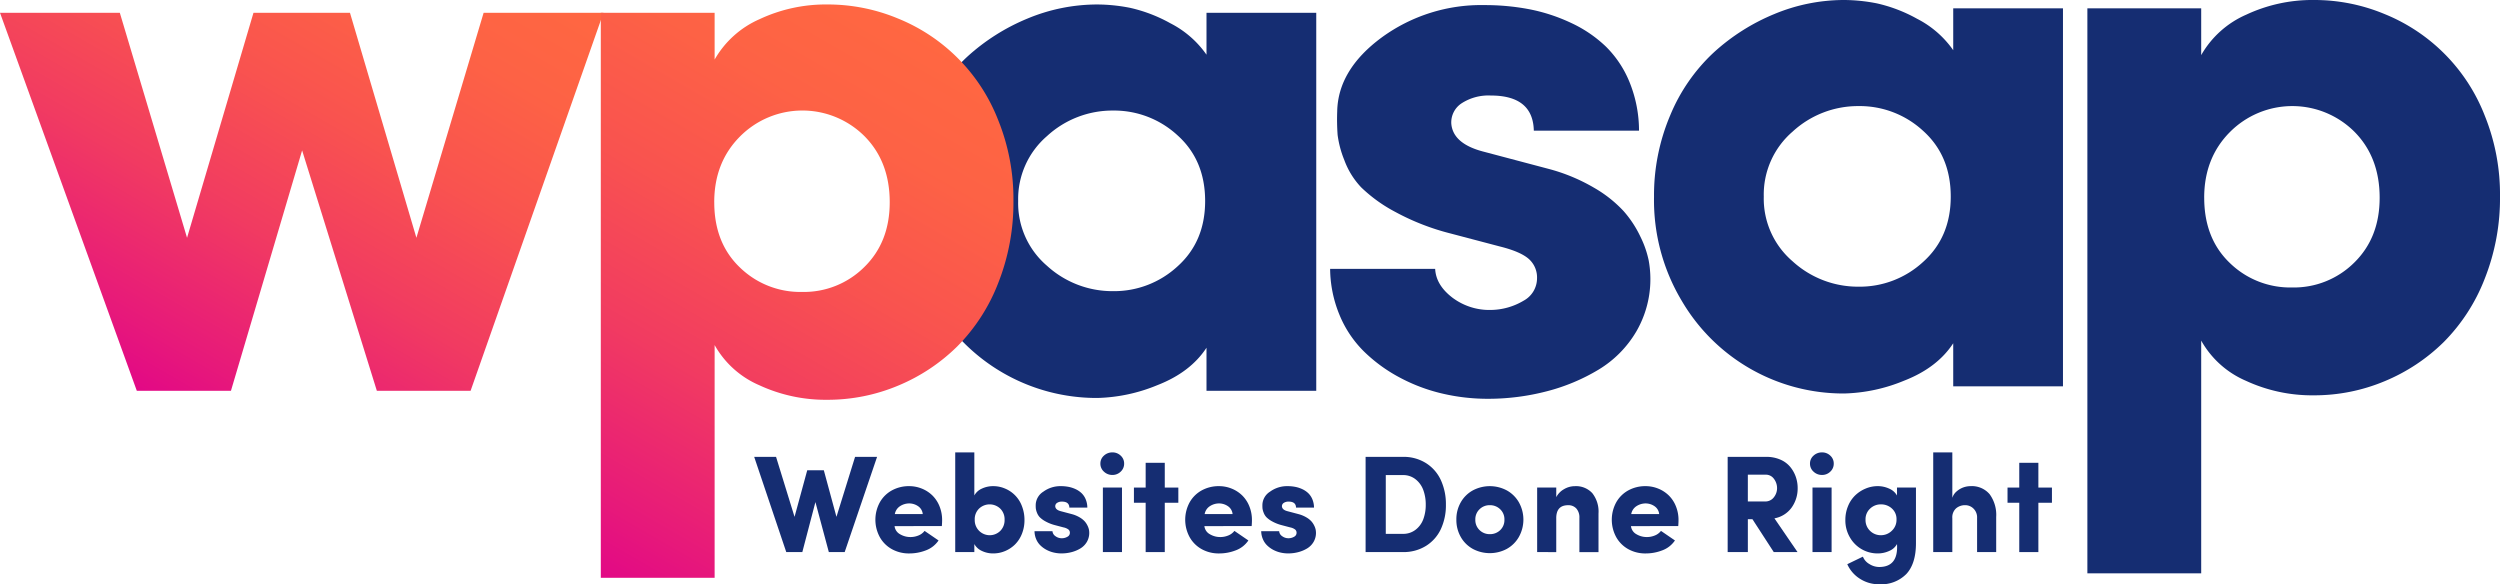 <svg xmlns="http://www.w3.org/2000/svg" xmlns:xlink="http://www.w3.org/1999/xlink" viewBox="0 0 615.007 143.733"><defs><style>.cls-1{fill:#152d72;}.cls-2{fill:url(#linear-gradient);}.cls-3{fill:url(#linear-gradient-2);}</style><linearGradient id="linear-gradient" x1="100.659" y1="-24.447" x2="31.691" y2="95.009" gradientUnits="userSpaceOnUse"><stop offset="0" stop-color="#ff6741"></stop><stop offset="0.182" stop-color="#fd6245"></stop><stop offset="0.401" stop-color="#f9534f"></stop><stop offset="0.641" stop-color="#f13b61"></stop><stop offset="0.892" stop-color="#e7197a"></stop><stop offset="1" stop-color="#e20886"></stop></linearGradient><linearGradient id="linear-gradient-2" x1="216.954" y1="1.805" x2="138.895" y2="137.006" xlink:href="#linear-gradient"></linearGradient></defs><g id="Layer_2" data-name="Layer 2"><g id="Layer_1-2" data-name="Layer 1"><g id="Layer_1-2-2" data-name="Layer 1-2"><path class="cls-1" d="M223.194,49.548a50.381,50.381,0,0,1,3.988-20.089A44.1,44.1,0,0,1,237.8,14.089a50.617,50.617,0,0,1,14.99-9.534,44.663,44.663,0,0,1,17.2-3.453,42.478,42.478,0,0,1,8.023.827,36.908,36.908,0,0,1,9.9,3.794,24.284,24.284,0,0,1,8.888,7.734V3.145h27v93h-27v-10.6q-3.942,6.033-12.059,9.193A41.126,41.126,0,0,1,269.988,97.9a46.067,46.067,0,0,1-39.924-22.715A48.143,48.143,0,0,1,223.194,49.548Zm34.358-16.059a20.437,20.437,0,0,0-7.08,15.967,20.288,20.288,0,0,0,7.08,15.918,23.853,23.853,0,0,0,16.26,6.25,22.985,22.985,0,0,0,15.869-6.1q6.786-6.1,6.787-16.065,0-10.058-6.787-16.162a22.99,22.99,0,0,0-15.869-6.1A23.752,23.752,0,0,0,257.552,33.489Z"></path><path class="cls-1" d="M327.214,66.145h25.84q.194,3.95,4.177,7.026a15.1,15.1,0,0,0,9.519,3.077,16.072,16.072,0,0,0,8.063-2.279,6.269,6.269,0,0,0,3.3-5.479,6.073,6.073,0,0,0-2.04-4.8q-2.04-1.794-7.091-3.054l-12.143-3.2a58.544,58.544,0,0,1-13.6-5.306,36.628,36.628,0,0,1-8.354-6.011,19.421,19.421,0,0,1-4.177-6.732,24.914,24.914,0,0,1-1.651-6.2,52.634,52.634,0,0,1-.1-5.771q.195-10.288,10.977-18.223A41.462,41.462,0,0,1,365.2,1.254a57.985,57.985,0,0,1,11.014,1.02,43.431,43.431,0,0,1,10.25,3.351,31.446,31.446,0,0,1,8.586,5.829,26.03,26.03,0,0,1,5.836,8.791,31.782,31.782,0,0,1,2.317,11.9h-25.88q-.195-8.644-10.588-8.646a12.131,12.131,0,0,0-7.14,1.892,5.606,5.606,0,0,0-2.574,4.993q.387,5.041,8.16,6.981l15.737,4.169a44.548,44.548,0,0,1,11.142,4.607,30.757,30.757,0,0,1,7.331,5.77,26.685,26.685,0,0,1,4.148,6.3,24.482,24.482,0,0,1,2.026,5.77,25.608,25.608,0,0,1-3.038,17.582,26.807,26.807,0,0,1-9.262,9.361,47.694,47.694,0,0,1-12.8,5.347,57.126,57.126,0,0,1-14.49,1.832,48.735,48.735,0,0,1-11.268-1.311,42.715,42.715,0,0,1-10.491-3.983,38.033,38.033,0,0,1-8.743-6.411,27.1,27.1,0,0,1-5.974-8.986A30.276,30.276,0,0,1,327.214,66.145Z"></path><path class="cls-1" d="M406.893,48.448a50.377,50.377,0,0,1,3.988-20.089A44.1,44.1,0,0,1,421.5,12.989a50.617,50.617,0,0,1,14.99-9.534A44.663,44.663,0,0,1,453.687,0a42.478,42.478,0,0,1,8.023.827,36.883,36.883,0,0,1,9.9,3.794,24.283,24.283,0,0,1,8.888,7.733V2.045h27v93h-27v-10.6q-3.941,6.033-12.059,9.193A41.122,41.122,0,0,1,453.687,96.8a46.063,46.063,0,0,1-39.923-22.715A48.137,48.137,0,0,1,406.893,48.448Zm34.08-16.059a20.439,20.439,0,0,0-7.08,15.967,20.291,20.291,0,0,0,7.08,15.918,23.853,23.853,0,0,0,16.26,6.25,22.981,22.981,0,0,0,15.869-6.1q6.788-6.1,6.787-16.065,0-10.057-6.787-16.162a22.987,22.987,0,0,0-15.869-6.1A23.752,23.752,0,0,0,440.973,32.389Z"></path><path class="cls-1" d="M513.5,141.048v-139h28V13.559a23.625,23.625,0,0,1,11.081-9.95A38.34,38.34,0,0,1,569.2,0a44.888,44.888,0,0,1,17.413,3.457,44.272,44.272,0,0,1,24.636,24.969,51.745,51.745,0,0,1,3.76,19.86,53.761,53.761,0,0,1-3.76,20.28,45.257,45.257,0,0,1-10.042,15.539,45.506,45.506,0,0,1-14.594,9.678A44.77,44.77,0,0,1,569.2,97.251a38.774,38.774,0,0,1-16.721-3.586A23.023,23.023,0,0,1,541.5,83.788v57.26Zm28.742-92.4q0,10.017,6.3,16.045a21.289,21.289,0,0,0,15.283,6.027A21.067,21.067,0,0,0,579.151,64.6q6.249-6.124,6.25-15.947,0-10.014-6.25-16.286a21.638,21.638,0,0,0-30.566.1Q542.236,38.831,542.237,48.651Z"></path><path class="cls-2" d="M0,3.145H29.476L46.014,58.5,62.357,3.145H86.093L102.436,58.5,118.974,3.145H148.45l-32.686,93H92.708L74.322,37,56.812,96.145H33.659Z"></path><path class="cls-3" d="M147.8,142.145v-139h28v11.51a23.618,23.618,0,0,1,11.081-9.949A38.341,38.341,0,0,1,203.5,1.1a44.888,44.888,0,0,1,17.413,3.457,44.269,44.269,0,0,1,24.636,24.97,51.76,51.76,0,0,1,3.76,19.86,53.776,53.776,0,0,1-3.76,20.279A45.271,45.271,0,0,1,235.506,85.2a45.5,45.5,0,0,1-14.594,9.677A44.771,44.771,0,0,1,203.5,98.348a38.771,38.771,0,0,1-16.721-3.587A23.017,23.017,0,0,1,175.8,84.885v57.26Zm27.909-92.4q0,10.015,6.3,16.044a21.285,21.285,0,0,0,15.283,6.028,21.063,21.063,0,0,0,15.332-6.125q6.249-6.124,6.25-15.947,0-10.014-6.25-16.286a21.638,21.638,0,0,0-30.566.1Q175.7,39.927,175.705,49.748Z"></path></g><path class="cls-1" d="M185.532,112.389h5.378l4.549,14.759q.88-3.1,3.121-11.455h4.084l3.105,11.455,4.582-14.759h5.412l-7.969,23.425h-3.9l-3.3-12.3-3.221,12.3h-3.951Z"></path><path class="cls-1" d="M216.469,132.194a8.944,8.944,0,0,1,0-8.671,7.611,7.611,0,0,1,3-2.917,8.657,8.657,0,0,1,4.159-1.012,8.266,8.266,0,0,1,3.171.614,8,8,0,0,1,2.59,1.694,7.8,7.8,0,0,1,1.735,2.648,8.958,8.958,0,0,1,.639,3.411c0,.421-.023.909-.067,1.461H220.063a2.607,2.607,0,0,0,1.336,1.992,4.949,4.949,0,0,0,2.582.7,5.106,5.106,0,0,0,1.967-.387,3.543,3.543,0,0,0,1.5-1.126l3.437,2.353a6.475,6.475,0,0,1-3.071,2.42,11.283,11.283,0,0,1-4.184.774,8.6,8.6,0,0,1-4.159-1.019A7.652,7.652,0,0,1,216.469,132.194Zm3.66-5.727H227a2.628,2.628,0,0,0-1.17-1.959,3.861,3.861,0,0,0-2.167-.664,4.128,4.128,0,0,0-2.208.649A2.917,2.917,0,0,0,220.129,126.467Z"></path><path class="cls-1" d="M234.988,135.814V111.293h4.7v10.593a3.879,3.879,0,0,1,1.843-1.681,6.423,6.423,0,0,1,2.805-.611,7.319,7.319,0,0,1,2.922.6,7.487,7.487,0,0,1,4.134,4.3,9.273,9.273,0,0,1,.631,3.451,8.932,8.932,0,0,1-.631,3.38,7.647,7.647,0,0,1-1.685,2.6,7.724,7.724,0,0,1-2.449,1.632,7.448,7.448,0,0,1-2.922.588,6.361,6.361,0,0,1-2.789-.614,3.984,3.984,0,0,1-1.859-1.694v1.976Zm4.8-7.969a3.706,3.706,0,0,0,1.08,2.744,3.7,3.7,0,0,0,5.2.017,3.725,3.725,0,0,0,1.062-2.761,3.659,3.659,0,0,0-1.062-2.719,3.774,3.774,0,0,0-5.205-.016A3.624,3.624,0,0,0,239.785,127.845Z"></path><path class="cls-1" d="M254.494,130.684h4.416a1.612,1.612,0,0,0,.714,1.2,2.58,2.58,0,0,0,1.627.526,2.752,2.752,0,0,0,1.378-.389,1.073,1.073,0,0,0,.565-.937,1.039,1.039,0,0,0-.349-.82,2.97,2.97,0,0,0-1.212-.522l-2.075-.547a9.934,9.934,0,0,1-2.324-.908,6.262,6.262,0,0,1-1.428-1.026,3.324,3.324,0,0,1-.714-1.15,4.273,4.273,0,0,1-.282-1.061,8.861,8.861,0,0,1-.017-.986,3.959,3.959,0,0,1,1.876-3.114,7.08,7.08,0,0,1,4.317-1.357,9.933,9.933,0,0,1,1.882.175,7.415,7.415,0,0,1,1.751.572,5.394,5.394,0,0,1,1.468,1,4.462,4.462,0,0,1,1,1.5,5.422,5.422,0,0,1,.4,2.033h-4.423q-.033-1.476-1.809-1.477a2.074,2.074,0,0,0-1.22.323.956.956,0,0,0-.44.854q.066.861,1.394,1.193l2.69.712a7.608,7.608,0,0,1,1.9.788,5.264,5.264,0,0,1,1.253.985,4.581,4.581,0,0,1,.709,1.077,4.181,4.181,0,0,1,.346.987,4.385,4.385,0,0,1-.519,3,4.582,4.582,0,0,1-1.583,1.6,8.171,8.171,0,0,1-2.187.914,9.788,9.788,0,0,1-2.477.313,8.29,8.29,0,0,1-1.925-.224,7.3,7.3,0,0,1-1.793-.68,6.5,6.5,0,0,1-1.494-1.1,4.635,4.635,0,0,1-1.021-1.536A5.18,5.18,0,0,1,254.494,130.684Z"></path><path class="cls-1" d="M271.569,116.025a2.6,2.6,0,0,1-.871-1.976,2.551,2.551,0,0,1,.871-1.959,2.984,2.984,0,0,1,2.084-.8,2.875,2.875,0,0,1,2.042.8,2.587,2.587,0,0,1,.846,1.959,2.637,2.637,0,0,1-.846,1.976,2.838,2.838,0,0,1-2.042.813A2.945,2.945,0,0,1,271.569,116.025Zm-.257,19.789V119.943h4.7v15.871Z"></path><path class="cls-1" d="M278.949,123.678v-3.735h2.888V113.85h4.7v6.093h3.337v3.735h-3.337v12.136h-4.7V123.678Z"></path><path class="cls-1" d="M292.686,132.194a8.951,8.951,0,0,1,0-8.671,7.614,7.614,0,0,1,3-2.917,8.655,8.655,0,0,1,4.159-1.012,8.266,8.266,0,0,1,3.171.614,8,8,0,0,1,2.59,1.694,7.8,7.8,0,0,1,1.735,2.648,8.977,8.977,0,0,1,.639,3.411c0,.421-.023.909-.067,1.461H296.281a2.607,2.607,0,0,0,1.336,1.992,4.949,4.949,0,0,0,2.582.7,5.11,5.11,0,0,0,1.967-.387,3.543,3.543,0,0,0,1.5-1.126l3.437,2.353a6.473,6.473,0,0,1-3.072,2.42,11.278,11.278,0,0,1-4.183.774,8.592,8.592,0,0,1-4.159-1.019A7.655,7.655,0,0,1,292.686,132.194Zm3.661-5.727h6.873a2.628,2.628,0,0,0-1.17-1.959,3.861,3.861,0,0,0-2.167-.664,4.126,4.126,0,0,0-2.208.649A2.917,2.917,0,0,0,296.347,126.467Z"></path><path class="cls-1" d="M310.259,130.684h4.416a1.612,1.612,0,0,0,.714,1.2,2.58,2.58,0,0,0,1.627.526,2.755,2.755,0,0,0,1.378-.389,1.072,1.072,0,0,0,.564-.937,1.038,1.038,0,0,0-.348-.82,2.976,2.976,0,0,0-1.212-.522l-2.075-.547a9.96,9.96,0,0,1-2.325-.908,6.23,6.23,0,0,1-1.427-1.026,3.324,3.324,0,0,1-.714-1.15,4.229,4.229,0,0,1-.282-1.061,8.861,8.861,0,0,1-.017-.986,3.956,3.956,0,0,1,1.876-3.114,7.077,7.077,0,0,1,4.316-1.357,9.936,9.936,0,0,1,1.883.175,7.445,7.445,0,0,1,1.751.572,5.41,5.41,0,0,1,1.468,1,4.477,4.477,0,0,1,1,1.5,5.422,5.422,0,0,1,.4,2.033h-4.423q-.033-1.476-1.81-1.477a2.074,2.074,0,0,0-1.22.323.96.96,0,0,0-.44.854q.066.861,1.4,1.193l2.689.712a7.631,7.631,0,0,1,1.905.788,5.264,5.264,0,0,1,1.253.985,4.613,4.613,0,0,1,.709,1.077,4.227,4.227,0,0,1,.346.987,4.38,4.38,0,0,1-.52,3,4.571,4.571,0,0,1-1.582,1.6,8.164,8.164,0,0,1-2.188.914,9.781,9.781,0,0,1-2.476.313,8.3,8.3,0,0,1-1.926-.224,7.313,7.313,0,0,1-1.793-.68,6.547,6.547,0,0,1-1.494-1.1,4.65,4.65,0,0,1-1.021-1.536A5.18,5.18,0,0,1,310.259,130.684Z"></path><path class="cls-1" d="M335.942,135.814V112.389h9.181a10.322,10.322,0,0,1,5.711,1.561,9.759,9.759,0,0,1,3.643,4.209,14.172,14.172,0,0,1,1.221,6,13.908,13.908,0,0,1-1.221,5.951,9.688,9.688,0,0,1-3.643,4.158,10.4,10.4,0,0,1-5.711,1.544Zm4.964-4.483h4.217a4.938,4.938,0,0,0,3.1-1,5.8,5.8,0,0,0,1.909-2.593,10,10,0,0,0,.606-3.577,10.257,10.257,0,0,0-.606-3.62,5.941,5.941,0,0,0-1.909-2.643,4.852,4.852,0,0,0-3.1-1.027h-4.217Z"></path><path class="cls-1" d="M358.271,127.821a8.323,8.323,0,0,1,1.123-4.321,7.622,7.622,0,0,1,3-2.9,8.889,8.889,0,0,1,8.219.006,7.733,7.733,0,0,1,3.012,2.921,8.709,8.709,0,0,1,0,8.6,7.729,7.729,0,0,1-3.012,2.938,8.885,8.885,0,0,1-8.219.007,7.627,7.627,0,0,1-3-2.909A8.379,8.379,0,0,1,358.271,127.821Zm4.665,0a3.423,3.423,0,0,0,1.035,2.581,3.506,3.506,0,0,0,2.526,1,3.564,3.564,0,0,0,2.559-.988,3.417,3.417,0,0,0,1.036-2.589,3.367,3.367,0,0,0-1.044-2.548,3.558,3.558,0,0,0-2.551-1,3.507,3.507,0,0,0-2.526,1A3.381,3.381,0,0,0,362.936,127.821Z"></path><path class="cls-1" d="M378.143,135.814V119.943h4.7V122.3a4.825,4.825,0,0,1,1.906-1.958,5.254,5.254,0,0,1,2.689-.743,5.433,5.433,0,0,1,4.265,1.71,7.319,7.319,0,0,1,1.532,5.03v9.48h-4.7v-8.406a3.276,3.276,0,0,0-.758-2.325,2.622,2.622,0,0,0-2.006-.807q-2.931,0-2.93,3.2v8.34Z"></path><path class="cls-1" d="M397.625,132.194a8.951,8.951,0,0,1,0-8.671,7.614,7.614,0,0,1,3-2.917,8.655,8.655,0,0,1,4.159-1.012,8.27,8.27,0,0,1,3.171.614,8,8,0,0,1,2.59,1.694,7.781,7.781,0,0,1,1.734,2.648,8.958,8.958,0,0,1,.64,3.411c0,.421-.023.909-.067,1.461H401.22a2.605,2.605,0,0,0,1.335,1.992,4.952,4.952,0,0,0,2.582.7,5.106,5.106,0,0,0,1.967-.387,3.552,3.552,0,0,0,1.5-1.126l3.437,2.353a6.473,6.473,0,0,1-3.072,2.42,11.282,11.282,0,0,1-4.183.774,8.592,8.592,0,0,1-4.159-1.019A7.655,7.655,0,0,1,397.625,132.194Zm3.661-5.727h6.873a2.626,2.626,0,0,0-1.171-1.959,3.861,3.861,0,0,0-2.166-.664,4.126,4.126,0,0,0-2.208.649A2.913,2.913,0,0,0,401.286,126.467Z"></path><path class="cls-1" d="M425.01,135.814V112.389h9.5a8.5,8.5,0,0,1,3.407.656,6.435,6.435,0,0,1,2.435,1.76,7.944,7.944,0,0,1,1.4,2.448,8.386,8.386,0,0,1,.477,2.823,8.078,8.078,0,0,1-1.461,4.756,6.657,6.657,0,0,1-4.252,2.681l5.68,8.3h-5.846l-5.242-8.085h-1.131v8.085Zm4.963-12.451H434.2a2.607,2.607,0,0,0,2.163-1.013,3.581,3.581,0,0,0,.8-2.274,3.76,3.76,0,0,0-.758-2.266,2.429,2.429,0,0,0-2.071-1.038h-4.36Z"></path><path class="cls-1" d="M446.135,116.025a2.6,2.6,0,0,1-.872-1.976,2.552,2.552,0,0,1,.872-1.959,2.982,2.982,0,0,1,2.084-.8,2.876,2.876,0,0,1,2.042.8,2.587,2.587,0,0,1,.846,1.959,2.637,2.637,0,0,1-.846,1.976,2.84,2.84,0,0,1-2.042.813A2.944,2.944,0,0,1,446.135,116.025Zm-.257,19.789V119.943h4.7v15.871Z"></path><path class="cls-1" d="M453.963,127.928a8.764,8.764,0,0,1,.667-3.444,7.7,7.7,0,0,1,1.776-2.64,8.259,8.259,0,0,1,2.544-1.652,7.609,7.609,0,0,1,2.958-.6,6.671,6.671,0,0,1,2.858.623,3.927,3.927,0,0,1,1.9,1.685v-1.959h4.665v13.663q0,5.046-2.352,7.587a8.684,8.684,0,0,1-6.7,2.54,8.58,8.58,0,0,1-4.719-1.345,8.18,8.18,0,0,1-3.123-3.586c.4-.2,1.041-.512,1.922-.937s1.522-.734,1.922-.922a3.616,3.616,0,0,0,1.584,1.809,4.549,4.549,0,0,0,2.414.731q4.745,0,4.391-5.645a3.829,3.829,0,0,1-1.889,1.686,6.726,6.726,0,0,1-2.866.622,7.8,7.8,0,0,1-6.805-3.9A8.256,8.256,0,0,1,453.963,127.928Zm4.964-.115a3.672,3.672,0,0,0,1.118,2.785,3.74,3.74,0,0,0,2.675,1.065,3.781,3.781,0,0,0,2.667-1.09,3.629,3.629,0,0,0,1.16-2.76,3.473,3.473,0,0,0-1.135-2.72,3.9,3.9,0,0,0-2.692-1.016,3.772,3.772,0,0,0-2.675,1.049A3.523,3.523,0,0,0,458.927,127.813Z"></path><path class="cls-1" d="M475.578,135.814V111.293h4.7v11.174a3.436,3.436,0,0,1,1.107-1.622,5.127,5.127,0,0,1,1.672-.963,5.348,5.348,0,0,1,1.682-.288,5.737,5.737,0,0,1,4.71,1.976,8.63,8.63,0,0,1,1.62,5.611v8.633h-4.7v-8.406a3.011,3.011,0,0,0-.883-2.291,2.874,2.874,0,0,0-2.047-.841,3.382,3.382,0,0,0-2.231.775,2.973,2.973,0,0,0-.932,2.423v8.34Z"></path><path class="cls-1" d="M493.856,123.678v-3.735h2.889V113.85h4.7v6.093h3.337v3.735h-3.337v12.136h-4.7V123.678Z"></path></g></g></svg>